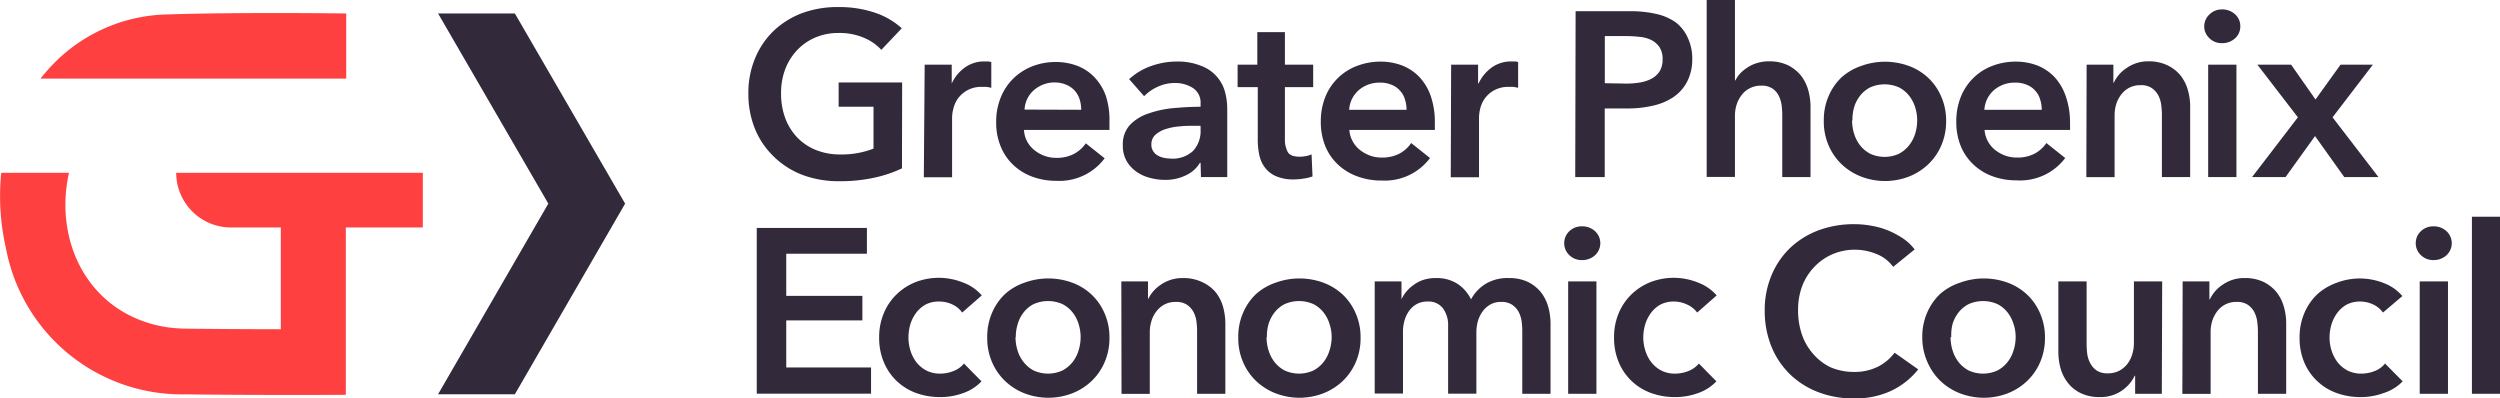 <?xml version="1.0" standalone="no"?>
<!DOCTYPE svg PUBLIC "-//W3C//DTD SVG 1.1//EN" "http://www.w3.org/Graphics/SVG/1.1/DTD/svg11.dtd">
<svg xmlns="http://www.w3.org/2000/svg" id="Layer_1" data-name="Layer 1" viewBox="0 0 265.31 42.24" width="265.31" height="42.24"><defs><style>.cls-1{fill:#32293b;}.cls-2{fill:#ff4040;}</style></defs><title>logo</title><polygon class="cls-1" points="54.64 41.84 46.49 41.84 58.19 21.61 46.49 1.43 54.64 1.43 66.34 21.61 54.64 41.84"/><path class="cls-1" d="M95.72,17.87a13.65,13.65,0,0,1-3,1,16.84,16.84,0,0,1-3.69.36,10.86,10.86,0,0,1-3.9-.68,8.91,8.91,0,0,1-3-1.92,8.63,8.63,0,0,1-2-2.93,9.78,9.78,0,0,1-.71-3.77,9.48,9.48,0,0,1,.74-3.81,8.57,8.57,0,0,1,2-2.9,9,9,0,0,1,3-1.84A10.79,10.79,0,0,1,89,.75a11.8,11.8,0,0,1,3.86.6A8.09,8.09,0,0,1,95.7,3L93.53,5.29A5.24,5.24,0,0,0,91.66,4,6.54,6.54,0,0,0,89,3.5a6.23,6.23,0,0,0-2.52.5,5.7,5.7,0,0,0-1.93,1.37,6.18,6.18,0,0,0-1.23,2,7.19,7.19,0,0,0-.43,2.53,7.47,7.47,0,0,0,.43,2.6,6,6,0,0,0,1.25,2.05,5.7,5.7,0,0,0,2,1.36,6.76,6.76,0,0,0,2.62.48,9.21,9.21,0,0,0,3.51-.62V11.33H89V8.75h6.74Z"/><path class="cls-1" d="M98.13,6.86H101v2H101a4.27,4.27,0,0,1,1.39-1.69,3.48,3.48,0,0,1,2.09-.65h.37a1.21,1.21,0,0,1,.35.07V9.32a5,5,0,0,0-.51-.1l-.41,0a3.14,3.14,0,0,0-1.64.37,3.1,3.1,0,0,0-1,.89,3.24,3.24,0,0,0-.47,1.07,3.87,3.87,0,0,0-.13.87v6.39h-3Z"/><path class="cls-1" d="M117.74,13v.39c0,.14,0,.27,0,.4h-9.07A2.88,2.88,0,0,0,109,15a2.93,2.93,0,0,0,.76.92,3.63,3.63,0,0,0,1.07.61,3.49,3.49,0,0,0,1.24.22,3.89,3.89,0,0,0,1.89-.41,3.54,3.54,0,0,0,1.27-1.13l2,1.59a6,6,0,0,1-5.12,2.39,7.24,7.24,0,0,1-2.56-.44,5.88,5.88,0,0,1-2-1.23,5.52,5.52,0,0,1-1.34-1.95,6.58,6.58,0,0,1-.49-2.62,6.72,6.72,0,0,1,.49-2.62,5.88,5.88,0,0,1,1.33-2,6,6,0,0,1,2-1.29,6.82,6.82,0,0,1,2.5-.46,6.43,6.43,0,0,1,2.3.41,5,5,0,0,1,1.82,1.22,5.6,5.6,0,0,1,1.21,2A8.38,8.38,0,0,1,117.74,13Zm-3-1.35a3.6,3.6,0,0,0-.16-1.09,2.51,2.51,0,0,0-.51-.92,2.36,2.36,0,0,0-.88-.63A3.08,3.08,0,0,0,112,8.75a3.34,3.34,0,0,0-2.27.81,2.93,2.93,0,0,0-1,2.07Z"/><path class="cls-1" d="M127.41,17.28h-.07a3.34,3.34,0,0,1-1.44,1.3,4.93,4.93,0,0,1-2.27.51,6.17,6.17,0,0,1-1.5-.19,4.4,4.4,0,0,1-1.44-.62,3.63,3.63,0,0,1-1.1-1.14,3.29,3.29,0,0,1-.43-1.75,3,3,0,0,1,.76-2.14,4.82,4.82,0,0,1,2-1.22,11,11,0,0,1,2.65-.56c1-.09,1.91-.14,2.84-.14V11a1.85,1.85,0,0,0-.81-1.66,3.43,3.43,0,0,0-1.92-.53,4.27,4.27,0,0,0-1.82.4,4.61,4.61,0,0,0-1.44,1L119.83,8.4A6.79,6.79,0,0,1,122.18,7a8.12,8.12,0,0,1,2.7-.47A6.59,6.59,0,0,1,127.5,7,4.08,4.08,0,0,1,130,9.74a6.94,6.94,0,0,1,.24,1.79v7.26h-2.79Zm0-3.93h-.67c-.48,0-1,0-1.52.06a6.52,6.52,0,0,0-1.46.27,3.07,3.07,0,0,0-1.12.6,1.33,1.33,0,0,0-.45,1.06,1.2,1.2,0,0,0,.19.7,1.25,1.25,0,0,0,.48.46,2.16,2.16,0,0,0,.67.25,3.82,3.82,0,0,0,.75.08,3.14,3.14,0,0,0,2.34-.82,3.1,3.1,0,0,0,.79-2.24Z"/><path class="cls-1" d="M131.34,9.25V6.86h2.09V3.41h2.93V6.86h3V9.25h-3v5.54a2.74,2.74,0,0,0,.29,1.32c.19.35.61.52,1.28.52a3.72,3.72,0,0,0,.64-.06,2.66,2.66,0,0,0,.62-.19l.1,2.34a4.31,4.31,0,0,1-.94.23,6.48,6.48,0,0,1-1,.09,4.6,4.6,0,0,1-1.93-.34,2.88,2.88,0,0,1-1.18-.92,3.34,3.34,0,0,1-.6-1.34,7.64,7.64,0,0,1-.16-1.63V9.25Z"/><path class="cls-1" d="M152.27,13v.39a2.6,2.6,0,0,1,0,.4h-9.07a2.89,2.89,0,0,0,.34,1.18,3,3,0,0,0,.75.92,3.91,3.91,0,0,0,1.07.61,3.54,3.54,0,0,0,1.25.22,3.94,3.94,0,0,0,1.89-.41,3.5,3.5,0,0,0,1.26-1.13l2,1.59a6,6,0,0,1-5.12,2.39A7.28,7.28,0,0,1,144,18.7a5.84,5.84,0,0,1-2-1.23,5.54,5.54,0,0,1-1.35-1.95,6.76,6.76,0,0,1-.48-2.62,6.91,6.91,0,0,1,.48-2.62A5.81,5.81,0,0,1,144,7a6.86,6.86,0,0,1,2.5-.46,6.35,6.35,0,0,1,2.3.41,5.16,5.16,0,0,1,1.83,1.22,5.72,5.72,0,0,1,1.2,2A8.37,8.37,0,0,1,152.27,13Zm-3-1.35a3.6,3.6,0,0,0-.17-1.09,2.25,2.25,0,0,0-.51-.92,2.28,2.28,0,0,0-.88-.63,3,3,0,0,0-1.25-.24,3.35,3.35,0,0,0-2.28.81,3,3,0,0,0-1,2.07Z"/><path class="cls-1" d="M154,6.86h2.86v2h.05a4.36,4.36,0,0,1,1.39-1.69,3.51,3.51,0,0,1,2.09-.65h.37a1.14,1.14,0,0,1,.35.07V9.32a5,5,0,0,0-.51-.1l-.41,0a3.16,3.16,0,0,0-1.64.37,3.1,3.1,0,0,0-1,.89,3.24,3.24,0,0,0-.47,1.07,4.4,4.4,0,0,0-.12.87v6.39h-3Z"/><path class="cls-1" d="M167.21,1.19H173a12,12,0,0,1,2.73.28,5.75,5.75,0,0,1,2.09.89A4.2,4.2,0,0,1,179.11,4a5.25,5.25,0,0,1,.48,2.34A5.08,5.08,0,0,1,179,8.75a4.46,4.46,0,0,1-1.48,1.6,6.36,6.36,0,0,1-2.18.88,11.66,11.66,0,0,1-2.63.28h-2.41v7.28h-3.13Zm5.32,7.68A8.57,8.57,0,0,0,174,8.76a4,4,0,0,0,1.25-.4,2.34,2.34,0,0,0,.87-.78,2.37,2.37,0,0,0,.32-1.29A2.28,2.28,0,0,0,176.11,5a2.31,2.31,0,0,0-.86-.75A3.56,3.56,0,0,0,174,3.91a12.85,12.85,0,0,0-1.4-.08h-2.29v5Z"/><path class="cls-1" d="M187.74,6.51a4.54,4.54,0,0,1,2,.41A4.21,4.21,0,0,1,191.11,8a4.57,4.57,0,0,1,.78,1.54,6.73,6.73,0,0,1,.25,1.79v7.46h-3V12.23a8,8,0,0,0-.07-1.08,3.11,3.11,0,0,0-.31-1,2,2,0,0,0-.67-.76,2,2,0,0,0-1.16-.3,2.55,2.55,0,0,0-1.24.28,2.47,2.47,0,0,0-.87.73,3.23,3.23,0,0,0-.52,1,3.86,3.86,0,0,0-.18,1.17v6.51h-3V0h3V8.53h.05a3.07,3.07,0,0,1,.51-.74,4.17,4.17,0,0,1,.79-.64,3.68,3.68,0,0,1,1-.46A4.08,4.08,0,0,1,187.74,6.51Z"/><path class="cls-1" d="M193.55,12.78a6.32,6.32,0,0,1,.51-2.58,5.93,5.93,0,0,1,1.38-2A6.05,6.05,0,0,1,197.51,7a7.37,7.37,0,0,1,5.07,0,6.1,6.1,0,0,1,2.06,1.27,5.93,5.93,0,0,1,1.38,2,6.32,6.32,0,0,1,.51,2.58,6.39,6.39,0,0,1-.51,2.58,6.06,6.06,0,0,1-1.38,2,6.36,6.36,0,0,1-2.06,1.31,7.07,7.07,0,0,1-5.07,0,6.3,6.3,0,0,1-2.07-1.31,6.06,6.06,0,0,1-1.38-2A6.39,6.39,0,0,1,193.55,12.78Zm3,0a4.83,4.83,0,0,0,.21,1.39,3.82,3.82,0,0,0,.63,1.24,3.36,3.36,0,0,0,1.07.9,3.66,3.66,0,0,0,3.08,0,3.36,3.36,0,0,0,1.07-.9,3.84,3.84,0,0,0,.64-1.24,4.83,4.83,0,0,0,.21-1.39,4.62,4.62,0,0,0-.21-1.38,3.79,3.79,0,0,0-.64-1.23,3.21,3.21,0,0,0-1.07-.89,3.76,3.76,0,0,0-3.08,0,3.21,3.21,0,0,0-1.07.89,3.77,3.77,0,0,0-.63,1.23A4.62,4.62,0,0,0,196.59,12.78Z"/><path class="cls-1" d="M219.68,13v.39a2.6,2.6,0,0,1,0,.4h-9.07a2.89,2.89,0,0,0,.34,1.18,3,3,0,0,0,.75.92,3.91,3.91,0,0,0,1.07.61,3.54,3.54,0,0,0,1.25.22,3.94,3.94,0,0,0,1.89-.41,3.5,3.5,0,0,0,1.26-1.13l2,1.59A6,6,0,0,1,214,19.14a7.28,7.28,0,0,1-2.56-.44,5.84,5.84,0,0,1-2-1.23,5.54,5.54,0,0,1-1.35-1.95,6.76,6.76,0,0,1-.48-2.62,6.91,6.91,0,0,1,.48-2.62A5.81,5.81,0,0,1,211.41,7a6.86,6.86,0,0,1,2.5-.46,6.35,6.35,0,0,1,2.3.41A5.16,5.16,0,0,1,218,8.14a5.72,5.72,0,0,1,1.2,2A8.37,8.37,0,0,1,219.68,13Zm-3-1.35a3.6,3.6,0,0,0-.17-1.09,2.25,2.25,0,0,0-.51-.92,2.28,2.28,0,0,0-.88-.63,3,3,0,0,0-1.25-.24,3.35,3.35,0,0,0-2.28.81,3,3,0,0,0-1,2.07Z"/><path class="cls-1" d="M221.44,6.86h2.84V8.77h.05a3.77,3.77,0,0,1,1.38-1.57A3.93,3.93,0,0,1,228,6.51a4.51,4.51,0,0,1,2,.41A4.11,4.11,0,0,1,231.4,8a4.39,4.39,0,0,1,.78,1.54,6.34,6.34,0,0,1,.25,1.79v7.46h-3V12.18a8.36,8.36,0,0,0-.08-1.09,2.94,2.94,0,0,0-.32-1,2.33,2.33,0,0,0-.68-.75,2,2,0,0,0-1.16-.3,2.55,2.55,0,0,0-1.24.28,2.58,2.58,0,0,0-.86.74,3.42,3.42,0,0,0-.51,1,4,4,0,0,0-.17,1.18v6.56h-3Z"/><path class="cls-1" d="M233.92,2.81a1.73,1.73,0,0,1,.54-1.26A1.83,1.83,0,0,1,235.81,1a2,2,0,0,1,1.38.51,1.67,1.67,0,0,1,.56,1.28,1.67,1.67,0,0,1-.56,1.28,2,2,0,0,1-1.38.51,1.8,1.8,0,0,1-1.35-.54A1.69,1.69,0,0,1,233.92,2.81Zm.42,4.05h3V18.79h-3Z"/><path class="cls-1" d="M243.86,12.45l-4.3-5.59h3.58l2.59,3.7,2.66-3.7h3.43l-4.28,5.59,4.87,6.34h-3.63l-3.1-4.35-3.13,4.35H239Z"/><path class="cls-1" d="M80.31,24.19H92v2.74H83.44V31.4h8.08V34H83.44v5h9v2.78H80.31Z"/><path class="cls-1" d="M102.11,33.17a2.59,2.59,0,0,0-1-.84A3.24,3.24,0,0,0,99.65,32a3,3,0,0,0-1.44.33,3.2,3.2,0,0,0-1,.89,3.93,3.93,0,0,0-.61,1.23,4.94,4.94,0,0,0-.19,1.38,4.72,4.72,0,0,0,.21,1.38,4,4,0,0,0,.63,1.23,3.27,3.27,0,0,0,1.06.88,3.14,3.14,0,0,0,1.48.33,3.85,3.85,0,0,0,1.39-.27,2.64,2.64,0,0,0,1.12-.8l1.86,1.89a4.85,4.85,0,0,1-1.9,1.23,7,7,0,0,1-2.5.44,7.41,7.41,0,0,1-2.5-.42,5.94,5.94,0,0,1-2.06-1.25,5.85,5.85,0,0,1-1.39-2,6.61,6.61,0,0,1-.51-2.66,6.47,6.47,0,0,1,.51-2.61,5.91,5.91,0,0,1,1.38-2,6.13,6.13,0,0,1,2-1.27,6.87,6.87,0,0,1,5,.05,4.77,4.77,0,0,1,2,1.37Z"/><path class="cls-1" d="M104.77,35.78a6.32,6.32,0,0,1,.51-2.58,5.93,5.93,0,0,1,1.38-2A6,6,0,0,1,108.72,30a7.37,7.37,0,0,1,5.07,0,6,6,0,0,1,2.06,1.27,5.93,5.93,0,0,1,1.38,2,6.32,6.32,0,0,1,.51,2.58,6.39,6.39,0,0,1-.51,2.58,6.06,6.06,0,0,1-1.38,2,6.26,6.26,0,0,1-2.06,1.31,7.07,7.07,0,0,1-5.07,0,6.26,6.26,0,0,1-2.06-1.31,6.06,6.06,0,0,1-1.38-2A6.39,6.39,0,0,1,104.77,35.78Zm3,0a4.83,4.83,0,0,0,.21,1.39,3.66,3.66,0,0,0,.64,1.24,3.32,3.32,0,0,0,1.06.9,3.68,3.68,0,0,0,3.09,0,3.47,3.47,0,0,0,1.07-.9,3.82,3.82,0,0,0,.63-1.24,4.83,4.83,0,0,0,.21-1.39,4.62,4.62,0,0,0-.21-1.38,3.77,3.77,0,0,0-.63-1.23,3.31,3.31,0,0,0-1.07-.89,3.78,3.78,0,0,0-3.09,0,3.17,3.17,0,0,0-1.06.89A3.61,3.61,0,0,0,108,34.4,4.62,4.62,0,0,0,107.8,35.78Z"/><path class="cls-1" d="M119,29.86h2.83v1.91h0a3.92,3.92,0,0,1,1.38-1.57,4,4,0,0,1,2.33-.69,4.54,4.54,0,0,1,2,.41A4.07,4.07,0,0,1,129,31a4.41,4.41,0,0,1,.79,1.54,6.78,6.78,0,0,1,.25,1.79v7.46h-3V35.18a8.29,8.29,0,0,0-.07-1.09,3.16,3.16,0,0,0-.32-1,2.25,2.25,0,0,0-.69-.75,2,2,0,0,0-1.15-.3,2.59,2.59,0,0,0-1.25.28,2.65,2.65,0,0,0-.85.74,3,3,0,0,0-.51,1,4,4,0,0,0-.18,1.18v6.56h-3Z"/><path class="cls-1" d="M131.41,35.78a6.32,6.32,0,0,1,.51-2.58,5.93,5.93,0,0,1,1.38-2A6.05,6.05,0,0,1,135.37,30a7.37,7.37,0,0,1,5.07,0,6.1,6.1,0,0,1,2.06,1.27,5.93,5.93,0,0,1,1.38,2,6.32,6.32,0,0,1,.51,2.58,6.39,6.39,0,0,1-.51,2.58,6.06,6.06,0,0,1-1.38,2,6.36,6.36,0,0,1-2.06,1.31,7.07,7.07,0,0,1-5.07,0,6.3,6.3,0,0,1-2.07-1.31,6.06,6.06,0,0,1-1.38-2A6.39,6.39,0,0,1,131.41,35.78Zm3,0a4.83,4.83,0,0,0,.21,1.39,3.82,3.82,0,0,0,.63,1.24,3.36,3.36,0,0,0,1.07.9,3.66,3.66,0,0,0,3.08,0,3.36,3.36,0,0,0,1.07-.9,3.82,3.82,0,0,0,.63-1.24,4.53,4.53,0,0,0,.22-1.39,4.33,4.33,0,0,0-.22-1.38,3.77,3.77,0,0,0-.63-1.23,3.21,3.21,0,0,0-1.07-.89,3.76,3.76,0,0,0-3.08,0,3.21,3.21,0,0,0-1.07.89,3.77,3.77,0,0,0-.63,1.23A4.62,4.62,0,0,0,134.45,35.78Z"/><path class="cls-1" d="M160.15,29.51a4.54,4.54,0,0,1,2,.41A4.21,4.21,0,0,1,163.52,31a4.57,4.57,0,0,1,.78,1.54,6.78,6.78,0,0,1,.25,1.79v7.46h-3V35.18a8.29,8.29,0,0,0-.07-1.09,3.16,3.16,0,0,0-.32-1,2.25,2.25,0,0,0-.69-.75,2,2,0,0,0-1.15-.3,2.27,2.27,0,0,0-1.2.3,2.62,2.62,0,0,0-.82.77,3.34,3.34,0,0,0-.47,1,4.68,4.68,0,0,0-.15,1.16v6.51h-3V34.58a3,3,0,0,0-.54-1.85A1.91,1.91,0,0,0,151.5,32a2.3,2.3,0,0,0-1.17.28,2.5,2.5,0,0,0-.81.74,3.35,3.35,0,0,0-.47,1,4.3,4.3,0,0,0-.16,1.18v6.56h-3V29.86h2.84v1.91h0a3.59,3.59,0,0,1,.53-.84,4,4,0,0,1,.8-.72,3.54,3.54,0,0,1,1-.51,4.25,4.25,0,0,1,1.32-.19,4.06,4.06,0,0,1,2.31.62,4.1,4.1,0,0,1,1.42,1.64,4.34,4.34,0,0,1,1.59-1.67A4.52,4.52,0,0,1,160.15,29.51Z"/><path class="cls-1" d="M166,25.81a1.76,1.76,0,0,1,.53-1.26,1.87,1.87,0,0,1,1.36-.53,2,2,0,0,1,1.38.51,1.74,1.74,0,0,1,0,2.56,2,2,0,0,1-1.38.51,1.84,1.84,0,0,1-1.36-.54A1.72,1.72,0,0,1,166,25.81Zm.42,4.05h3V41.79h-3Z"/><path class="cls-1" d="M180.11,33.17a2.66,2.66,0,0,0-1.05-.84,3.24,3.24,0,0,0-1.41-.33,3.07,3.07,0,0,0-1.45.33,3.27,3.27,0,0,0-1,.89,3.93,3.93,0,0,0-.61,1.23,5,5,0,0,0-.2,1.38,4.73,4.73,0,0,0,.22,1.38,4,4,0,0,0,.63,1.23,3.27,3.27,0,0,0,1.06.88,3.14,3.14,0,0,0,1.48.33,3.85,3.85,0,0,0,1.39-.27,2.71,2.71,0,0,0,1.12-.8l1.86,1.89a4.85,4.85,0,0,1-1.9,1.23,7,7,0,0,1-2.5.44,7.41,7.41,0,0,1-2.5-.42,5.94,5.94,0,0,1-2.06-1.25,5.85,5.85,0,0,1-1.39-2,6.61,6.61,0,0,1-.51-2.66,6.47,6.47,0,0,1,.51-2.61,5.91,5.91,0,0,1,1.38-2,6.13,6.13,0,0,1,2-1.27,6.87,6.87,0,0,1,5,.05,4.9,4.9,0,0,1,2,1.37Z"/><path class="cls-1" d="M200.91,28.32a4,4,0,0,0-1.81-1.38,6.06,6.06,0,0,0-4.68.06,5.86,5.86,0,0,0-1.92,1.37,6.07,6.07,0,0,0-1.25,2,7.19,7.19,0,0,0-.43,2.53,7.94,7.94,0,0,0,.42,2.64,6,6,0,0,0,1.21,2.05A5.55,5.55,0,0,0,194.32,39a6.25,6.25,0,0,0,2.47.47,5.49,5.49,0,0,0,2.51-.56,5,5,0,0,0,1.76-1.48l2.51,1.77a8.12,8.12,0,0,1-2.86,2.27,9,9,0,0,1-4,.81,10.3,10.3,0,0,1-3.79-.68,8.84,8.84,0,0,1-3-1.92,8.67,8.67,0,0,1-1.94-2.93,10,10,0,0,1-.7-3.77,9.48,9.48,0,0,1,.74-3.81,8.57,8.57,0,0,1,2-2.9,9,9,0,0,1,3-1.84,10.79,10.79,0,0,1,3.78-.64,9.93,9.93,0,0,1,1.76.16,8.56,8.56,0,0,1,1.77.49,9.28,9.28,0,0,1,1.59.84,5.15,5.15,0,0,1,1.27,1.19Z"/><path class="cls-1" d="M204,35.78a6.32,6.32,0,0,1,.51-2.58,5.93,5.93,0,0,1,1.38-2A6.05,6.05,0,0,1,208,30a7.37,7.37,0,0,1,5.07,0,6.1,6.1,0,0,1,2.06,1.27,5.93,5.93,0,0,1,1.38,2,6.32,6.32,0,0,1,.51,2.58,6.39,6.39,0,0,1-.51,2.58,6.06,6.06,0,0,1-1.38,2,6.36,6.36,0,0,1-2.06,1.31,7.07,7.07,0,0,1-5.07,0,6.3,6.3,0,0,1-2.07-1.31,6.06,6.06,0,0,1-1.38-2A6.39,6.39,0,0,1,204,35.78Zm3,0a4.83,4.83,0,0,0,.21,1.39,3.82,3.82,0,0,0,.63,1.24,3.36,3.36,0,0,0,1.07.9,3.66,3.66,0,0,0,3.08,0,3.36,3.36,0,0,0,1.07-.9,3.82,3.82,0,0,0,.63-1.24,4.53,4.53,0,0,0,.22-1.39,4.33,4.33,0,0,0-.22-1.38,3.77,3.77,0,0,0-.63-1.23,3.21,3.21,0,0,0-1.07-.89,3.76,3.76,0,0,0-3.08,0,3.21,3.21,0,0,0-1.07.89,3.77,3.77,0,0,0-.63,1.23A4.62,4.62,0,0,0,207.08,35.78Z"/><path class="cls-1" d="M229.42,41.79h-2.83V39.88h-.05a4,4,0,0,1-3.71,2.26,4.57,4.57,0,0,1-2-.41,3.84,3.84,0,0,1-1.36-1.08,4.41,4.41,0,0,1-.79-1.54,6.72,6.72,0,0,1-.24-1.79V29.86h3v6.61a8.55,8.55,0,0,0,.07,1.1,2.9,2.9,0,0,0,.33,1,2.15,2.15,0,0,0,.68.76,2.06,2.06,0,0,0,1.15.29,2.61,2.61,0,0,0,1.24-.28,2.72,2.72,0,0,0,.87-.74,3.09,3.09,0,0,0,.5-1,4,4,0,0,0,.18-1.18V29.86h3Z"/><path class="cls-1" d="M231.63,29.86h2.84v1.91h.05a3.77,3.77,0,0,1,1.38-1.57,3.93,3.93,0,0,1,2.32-.69,4.51,4.51,0,0,1,2,.41A4.11,4.11,0,0,1,241.59,31a4.39,4.39,0,0,1,.78,1.54,6.39,6.39,0,0,1,.25,1.79v7.46h-3V35.18a8.36,8.36,0,0,0-.08-1.09,3.16,3.16,0,0,0-.32-1,2.22,2.22,0,0,0-.68-.75,2,2,0,0,0-1.16-.3,2.55,2.55,0,0,0-1.24.28,2.58,2.58,0,0,0-.86.74,3.42,3.42,0,0,0-.51,1,4,4,0,0,0-.17,1.18v6.56h-3Z"/><path class="cls-1" d="M252.89,33.17a2.66,2.66,0,0,0-1-.84,3.28,3.28,0,0,0-1.42-.33,3.06,3.06,0,0,0-1.44.33,3.27,3.27,0,0,0-1,.89,3.93,3.93,0,0,0-.61,1.23,5,5,0,0,0-.2,1.38,4.42,4.42,0,0,0,.22,1.38,4,4,0,0,0,.63,1.23,3.27,3.27,0,0,0,1.06.88,3.12,3.12,0,0,0,1.47.33,3.87,3.87,0,0,0,1.4-.27,2.61,2.61,0,0,0,1.11-.8l1.87,1.89A4.85,4.85,0,0,1,253,41.7a7.06,7.06,0,0,1-2.5.44,7.41,7.41,0,0,1-2.5-.42,5.88,5.88,0,0,1-3.45-3.23,6.61,6.61,0,0,1-.51-2.66,6.47,6.47,0,0,1,.51-2.61,5.91,5.91,0,0,1,1.38-2A6.13,6.13,0,0,1,248,30a6.87,6.87,0,0,1,5,.05,4.8,4.8,0,0,1,1.95,1.37Z"/><path class="cls-1" d="M256.37,25.81a1.72,1.72,0,0,1,.53-1.26,1.86,1.86,0,0,1,1.35-.53,2,2,0,0,1,1.38.51,1.74,1.74,0,0,1,0,2.56,2,2,0,0,1-1.38.51,1.83,1.83,0,0,1-1.35-.54A1.68,1.68,0,0,1,256.37,25.81Zm.42,4.05h3V41.79h-3Z"/><path class="cls-1" d="M262.33,23h3V41.79h-3Z"/><path class="cls-2" d="M36.74,1.43s-11.28-.15-18.92.1A17.38,17.38,0,0,0,5.09,7.4c-.28.31-.54.62-.79.94H36.74Z"/><path class="cls-2" d="M18.7,18.34a5.81,5.81,0,0,0,5.82,5.8H29.8l0,10.8s-4.71,0-9.93-.06a16.16,16.16,0,0,1-2.2-.16c-8.2-1.31-12-9-10.35-16.38H.13a24.83,24.83,0,0,0,.5,8,19,19,0,0,0,19,15.51c7.65.1,17.07.05,17.07.05V24.14h8.17v-5.8Z"/></svg>